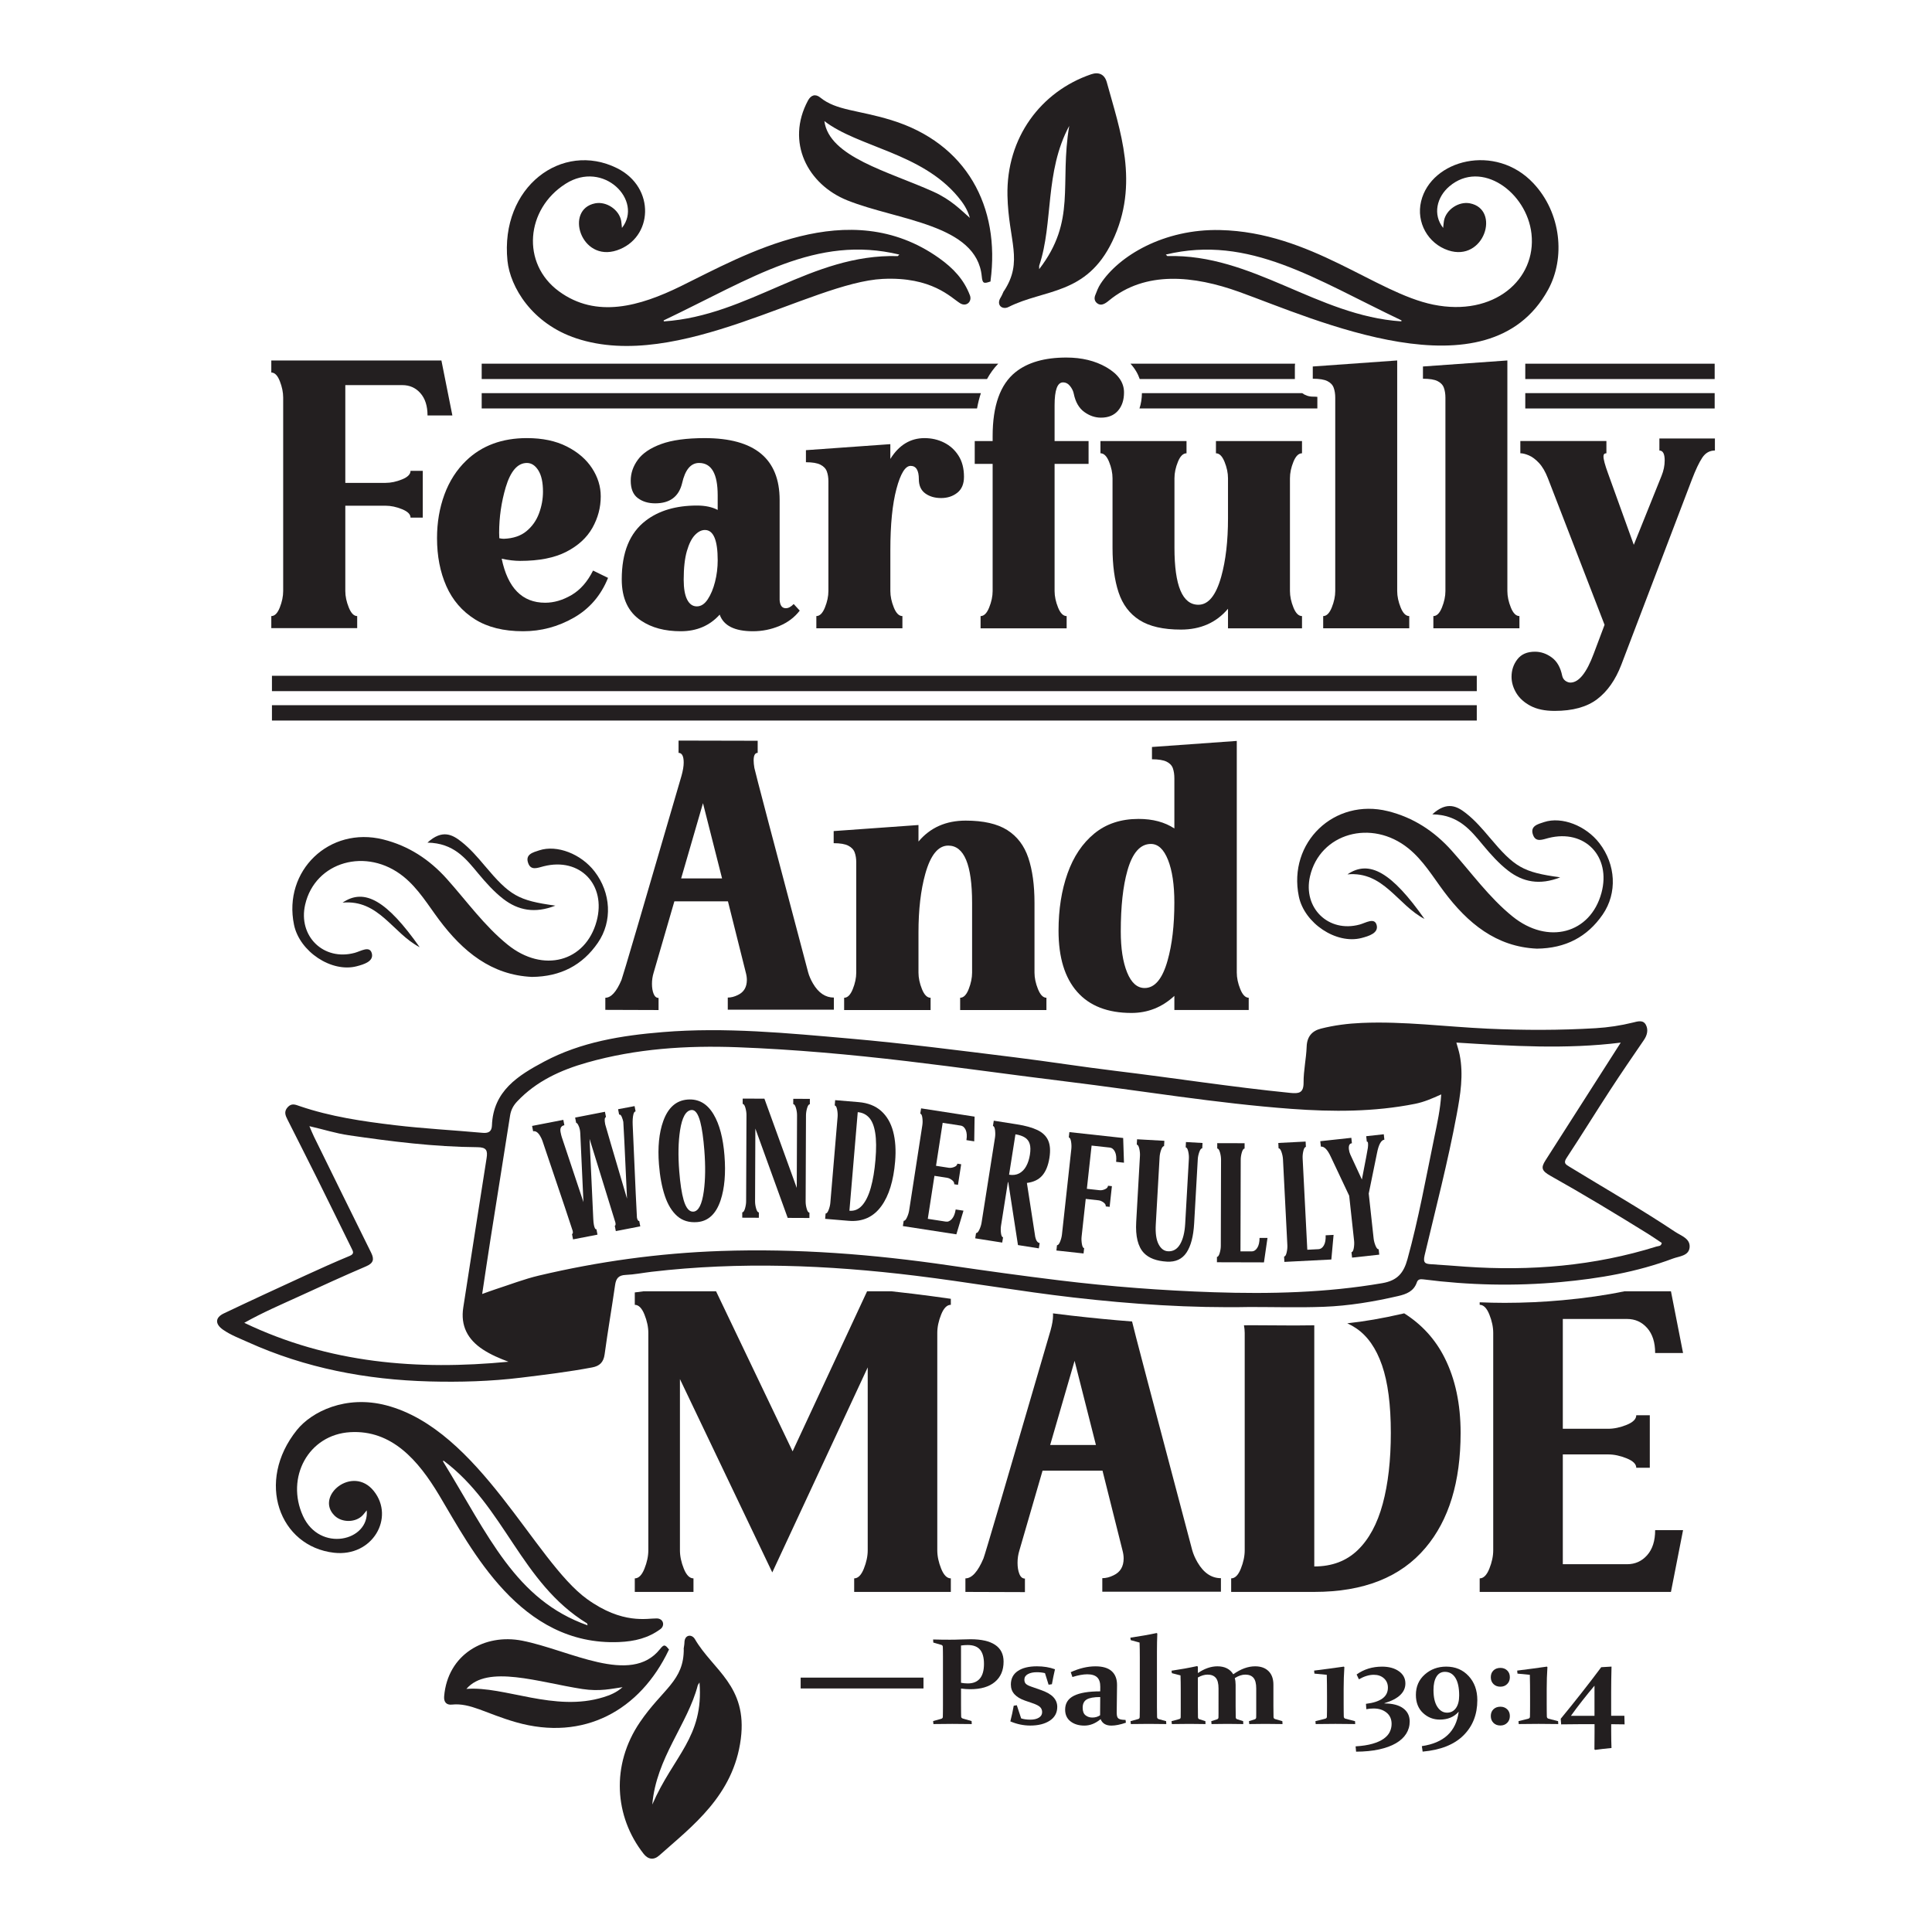 <?xml version="1.0" encoding="utf-8"?>
<svg xmlns="http://www.w3.org/2000/svg" xmlns:xlink="http://www.w3.org/1999/xlink" version="1.1" id="Layer_1" x="0px" y="0px" viewBox="0 0 1080 1080" style="enable-background:new 0 0 1080 1080;" xml:space="preserve">
<style type="text/css">
	.st0{fill:#231F20;}
</style>
<g>
	<path class="st0" d="M556.32,919.5c-3.12-2.1-7.72-3.15-13.78-3.15c-1.64,0-3.45,0.05-5.44,0.13c-1.99,0.09-4.04,0.13-6.15,0.13   c-3.08,0-6.19-0.04-9.33-0.13l0.1,1.72l4.52,1.31c0.52,0.16,0.79,0.53,0.81,1.11c0.02,0.76,0.04,1.61,0.05,2.53   c0.01,0.92,0.02,1.94,0.02,3.07v26.86c0,1.35-0.01,2.58-0.02,3.69c-0.01,1.11-0.03,2.12-0.05,3.02c-0.02,0.52-0.33,0.87-0.91,1.04   l-4.52,1.25l0.17,1.68c3.08-0.07,6.58-0.1,10.51-0.1c3.8,0,7.44,0.03,10.92,0.1l-0.1-1.68l-4.95-1.42   c-0.56-0.2-0.85-0.56-0.88-1.08c-0.02-0.85-0.04-1.81-0.05-2.88c-0.01-1.07-0.02-2.28-0.02-3.62v-9.17   c1.87,0.25,3.6,0.37,5.19,0.37c5.91,0,10.49-1.35,13.73-4.06c3.25-2.71,4.87-6.5,4.87-11.37   C561.01,924.72,559.44,921.6,556.32,919.5z M547.74,938.34c-1.54,1.81-3.78,2.71-6.72,2.71c-1.26,0-2.53-0.12-3.81-0.37v-20.83   c1.26-0.18,2.51-0.27,3.74-0.27c3.14,0,5.45,0.87,6.91,2.61c1.46,1.74,2.19,4.39,2.19,7.94   C550.05,933.79,549.28,936.53,547.74,938.34z"></path>
	<path class="st0" d="M581.76,944.69l-5.39-1.89c-1.37-0.47-2.34-0.98-2.9-1.53c-0.56-0.55-0.84-1.33-0.84-2.34   c0-1.33,0.65-2.35,1.94-3.07c1.29-0.72,2.96-1.08,5-1.08c1.64,0,3.17,0.17,4.58,0.51l2.02,6.47l1.85-0.27   c0.47-2.63,1.04-5.41,1.72-8.36c-3.01-1.1-6.38-1.65-10.11-1.65c-4.54,0-8.1,0.88-10.68,2.63c-2.58,1.75-3.87,4.27-3.87,7.55   c0,2.14,0.66,3.94,1.99,5.41c1.33,1.47,3.3,2.67,5.93,3.59l4.11,1.41c2.18,0.74,3.63,1.49,4.36,2.24c0.73,0.75,1.09,1.68,1.09,2.78   c0,1.33-0.61,2.36-1.82,3.1c-1.21,0.74-2.8,1.11-4.75,1.11c-2.07,0-3.79-0.24-5.16-0.71l-2.43-7.35l-1.72,0.27   c-0.49,2.83-1.12,5.75-1.89,8.76c3.64,1.55,7.35,2.33,11.12,2.33c4.52,0,8.16-0.92,10.94-2.75c2.77-1.83,4.16-4.4,4.16-7.7   c0-2.09-0.74-3.91-2.22-5.48C587.33,947.12,584.98,945.79,581.76,944.69z"></path>
	<path class="st0" d="M626.4,961.17c-0.64-0.16-1.12-0.42-1.45-0.79c-0.33-0.37-0.53-0.9-0.62-1.6c-0.09-0.7-0.11-1.62-0.07-2.76   l0.17-14.02c0.02-3.39-0.97-5.99-2.98-7.8c-2.01-1.81-5.04-2.71-9.08-2.71c-4.43,0-9.03,1.09-13.82,3.27l0.94,2.7   c3.24-1.01,6.01-1.52,8.32-1.52c2.49,0,4.33,0.57,5.51,1.7c1.18,1.13,1.76,2.9,1.74,5.31l-0.03,2.53c-6.54,0-11.44,0.82-14.71,2.46   c-3.27,1.64-4.9,4.22-4.9,7.75c0,2.83,1.01,5.03,3.03,6.59c2.02,1.56,4.6,2.34,7.72,2.34c3.19,0,6.21-1.2,9.07-3.61   c0.97,2.4,2.98,3.61,6.03,3.61c2.27,0,4.98-0.54,8.12-1.62l-0.2-1.55C627.97,961.42,627.04,961.33,626.4,961.17z M614.96,958.84   c-1.23,0.85-2.68,1.28-4.35,1.28c-1.46,0-2.72-0.42-3.79-1.26c-1.07-0.84-1.6-2.25-1.6-4.23c0-2.18,0.75-3.72,2.26-4.62   c1.51-0.9,4.02-1.35,7.55-1.35L614.96,958.84z"></path>
	<path class="st0" d="M647.65,960.97c-0.52-0.16-0.8-0.54-0.84-1.15c-0.05-1.05-0.07-2.92-0.07-5.59v-31.17   c0-3.5,0.07-6.81,0.2-9.91l-0.37-0.27c-4.18,0.9-9.08,1.76-14.69,2.59l0.2,1.38l4.95,1.35c0.09,2.47,0.13,5.18,0.13,8.12v29.22   c0,2.07-0.02,3.54-0.07,4.41c-0.05,0.54-0.33,0.88-0.84,1.01l-4.28,1.18l0.17,1.62c3.26-0.07,6.56-0.1,9.91-0.1   c3.28,0,6.58,0.03,9.91,0.1l-0.1-1.62L647.65,960.97z"></path>
	<path class="st0" d="M712.79,960.97c-0.56-0.16-0.85-0.54-0.88-1.15c-0.05-1.35-0.07-3.43-0.07-6.23v-11.83   c0-3.28-0.91-5.81-2.73-7.6c-1.82-1.79-4.31-2.68-7.48-2.68c-3.98,0-8.05,1.48-12.23,4.45c-1.82-2.96-4.78-4.45-8.86-4.45   c-3.59,0-7.23,1.26-10.92,3.77v-3.61l-0.51-0.27c-4.29,0.94-9.03,1.8-14.22,2.56l0.2,1.38l4.82,1.25c0.09,2.49,0.13,5.21,0.13,8.16   v11.09c0,1.33-0.01,2.71-0.03,4.14c-0.02,0.54-0.28,0.88-0.77,1.01l-4.35,1.18l0.17,1.62c3.24-0.07,6.53-0.1,9.87-0.1   c3.28,0,6.27,0.03,8.96,0.1l-0.07-1.62l-3.37-1.08c-0.49-0.13-0.75-0.51-0.78-1.11c-0.05-2.34-0.07-4.91-0.07-7.72v-14.49   c1.89-1.08,3.71-1.62,5.46-1.62c2.02,0,3.54,0.6,4.57,1.8c1.02,1.2,1.53,3.18,1.53,5.95V958c0,1.08-0.01,1.78-0.03,2.12   c-0.05,0.52-0.33,0.85-0.84,1.01l-3.17,1.01l0.13,1.62c2.56-0.07,5.53-0.1,8.9-0.1c3.26,0,6.21,0.03,8.86,0.1l-0.07-1.62   l-3.37-1.08c-0.49-0.13-0.75-0.51-0.78-1.11c-0.05-1.44-0.07-3.56-0.07-6.37v-11.83c0-1.35-0.16-2.57-0.47-3.67   c2.07-1.3,4.02-1.96,5.86-1.96c2.04,0,3.58,0.6,4.6,1.8c1.02,1.2,1.53,3.18,1.53,5.95V958c0,1.08-0.01,1.78-0.03,2.12   c-0.05,0.52-0.33,0.85-0.84,1.01l-3.2,1.01l0.17,1.62c2.56-0.07,5.53-0.1,8.9-0.1c3.26,0,6.49,0.03,9.7,0.1l-0.1-1.62   L712.79,960.97z"></path>
	<path class="st0" d="M752.12,960.77c-0.58-0.16-0.9-0.56-0.94-1.21c-0.02-0.92-0.04-1.98-0.05-3.17s-0.02-2.53-0.02-4.01v-8.29   c0-4.16,0.13-8.21,0.4-12.17l-0.3-0.27c-5.28,0.76-10.82,1.5-16.61,2.22l0.17,1.69l6.91,0.67c0.05,1.75,0.08,3.62,0.1,5.61   c0.02,1.99,0.03,4.12,0.03,6.39v5.39c0,1.12-0.01,2.18-0.02,3.18c-0.01,1-0.03,1.96-0.05,2.88c0,0.54-0.3,0.9-0.91,1.08l-5.49,1.38   l0.13,1.62c4.13-0.07,7.82-0.1,11.05-0.1c3.21,0,6.9,0.03,11.05,0.1l-0.1-1.62L752.12,960.77z"></path>
	<path class="st0" d="M784.32,954.9c-2.46-1.78-5.94-2.66-10.43-2.66v-0.13c7.82-2.36,11.73-6.04,11.73-11.05   c0-2.83-1.21-5.11-3.62-6.82c-2.42-1.72-5.56-2.58-9.42-2.58c-5.41,0-10.16,1.46-14.22,4.38l1.28,2.7c2.92-1.68,5.7-2.53,8.32-2.53   c2.31,0,4.21,0.66,5.68,1.99c1.47,1.33,2.21,3.06,2.21,5.19c0,2.56-1.02,4.59-3.07,6.08c-2.05,1.49-5.11,2.49-9.2,2.98l0.2,3   c1.28-0.27,2.64-0.4,4.08-0.4c2.9,0,5.3,0.76,7.2,2.29c1.9,1.53,2.85,3.64,2.85,6.34c0,1.57-0.35,3.07-1.04,4.5   c-0.7,1.43-1.84,2.7-3.42,3.81c-1.58,1.11-3.66,2.04-6.22,2.78c-2.56,0.74-5.71,1.22-9.44,1.45l0.27,2.97   c4.85-0.02,9.14-0.44,12.87-1.26c3.73-0.82,6.86-1.97,9.39-3.44s4.44-3.24,5.75-5.31c1.3-2.07,1.96-4.36,1.96-6.88   C788.01,959.14,786.78,956.68,784.32,954.9z"></path>
	<path class="st0" d="M808.44,931.65c-4.67,0-8.67,1.47-11.98,4.4c-3.31,2.93-4.97,6.73-4.97,11.41c0,4.25,1.32,7.61,3.96,10.09   c2.64,2.48,5.78,3.72,9.42,3.72c4.42,0,7.93-1.46,10.51-4.38l0.03,0.03c-1.42,10.99-8.28,17.38-20.59,19.18l0.44,3.07   c10.02-0.9,17.62-3.91,22.8-9.05c5.18-5.13,7.77-11.71,7.77-19.73c0-5.48-1.62-9.98-4.87-13.48   C817.71,933.4,813.54,931.65,808.44,931.65z M813.86,954.85c-1.21,1.7-2.86,2.54-4.95,2.54c-2.2,0-4.02-1.1-5.44-3.29   c-1.43-2.19-2.14-5.32-2.14-9.39c0-3.14,0.55-5.62,1.65-7.43c1.1-1.81,2.67-2.71,4.72-2.71c2.52,0,4.48,1.12,5.88,3.37   c1.4,2.25,2.11,5.53,2.11,9.84C815.68,950.8,815.08,953.15,813.86,954.85z"></path>
	<path class="st0" d="M838.73,932.36c-1.6,0-2.89,0.48-3.88,1.43c-0.99,0.96-1.48,2.22-1.48,3.79c0,1.55,0.49,2.82,1.48,3.81   c0.99,0.99,2.28,1.48,3.88,1.48c1.53,0,2.79-0.49,3.79-1.48c1-0.99,1.5-2.26,1.5-3.81c0-1.57-0.5-2.84-1.5-3.79   C841.52,932.83,840.26,932.36,838.73,932.36z"></path>
	<path class="st0" d="M838.73,954.06c-1.6,0-2.89,0.48-3.88,1.43c-0.99,0.96-1.48,2.22-1.48,3.79c0,1.55,0.49,2.82,1.48,3.81   c0.99,0.99,2.28,1.48,3.88,1.48c1.53,0,2.79-0.49,3.79-1.48c1-0.99,1.5-2.26,1.5-3.81c0-1.57-0.5-2.84-1.5-3.79   C841.52,954.54,840.26,954.06,838.73,954.06z"></path>
	<path class="st0" d="M865.63,960.77c-0.58-0.16-0.9-0.56-0.94-1.21c-0.02-0.92-0.04-1.98-0.05-3.17s-0.02-2.53-0.02-4.01v-8.29   c0-4.16,0.13-8.21,0.4-12.17l-0.3-0.27c-5.28,0.76-10.82,1.5-16.61,2.22l0.17,1.69l6.91,0.67c0.05,1.75,0.08,3.62,0.1,5.61   c0.02,1.99,0.03,4.12,0.03,6.39v5.39c0,1.12-0.01,2.18-0.02,3.18c-0.01,1-0.03,1.96-0.05,2.88c0,0.54-0.3,0.9-0.91,1.08l-5.49,1.38   l0.13,1.62c4.13-0.07,7.82-0.1,11.05-0.1c3.21,0,6.9,0.03,11.05,0.1l-0.1-1.62L865.63,960.77z"></path>
	<path class="st0" d="M908.16,963.93l-0.13-4.79h-7.38v-13.41c0-4.36,0.07-9.05,0.2-14.09l-5.76,0.34   c-1.75,2.36-3.57,4.77-5.46,7.23c-1.89,2.46-3.8,4.92-5.74,7.38c-1.94,2.46-3.88,4.89-5.81,7.3c-1.93,2.4-3.81,4.71-5.63,6.91   l0.24,3.13c4.07-0.07,7.5-0.1,10.31-0.1h8.36v4.48c0,3.73-0.02,6.94-0.07,9.64l0.47,0.24c2.74-0.38,5.76-0.73,9.07-1.04   c-0.11-2.65-0.17-5.76-0.17-9.33v-3.98C903.38,963.83,905.89,963.87,908.16,963.93z M891.34,959.15h-13.18   c0.97-1.37,1.99-2.77,3.08-4.21c1.09-1.44,2.19-2.88,3.32-4.31c1.12-1.44,2.26-2.86,3.4-4.26c1.15-1.4,2.27-2.76,3.37-4.06V959.15z   "></path>
	<path class="st0" d="M412.47,556.21c-1.92,0.96-3.8,1.44-5.64,1.44v6.77h59.31v-6.77c-4.72,0-8.62-2.63-11.7-7.9   c-1.23-2.12-2.12-4.17-2.67-6.16C432,469.02,421.97,430.92,421.7,429.28c-0.27-1.64-0.41-3.04-0.41-4.21c0-2.8,0.75-4.21,2.26-4.21   v-6.77l-44.23-0.1v6.87c1.91,0,2.87,1.81,2.87,5.44c0,1.99-0.41,4.45-1.23,7.39c-21.62,74.22-32.8,112.26-33.55,114.11   c-2.81,6.64-5.81,9.95-9.03,9.95v6.77l29.76,0.1v-6.77c-1.23,0-2.15-0.77-2.77-2.31s-0.92-3.4-0.92-5.59   c0-2.12,0.31-4.17,0.92-6.16l11.6-39.92h29.96l9.95,39.71c0.41,1.51,0.62,2.91,0.62,4.21   C417.49,551.83,415.82,554.64,412.47,556.21z M380.76,491.05l12.21-42.07l10.67,42.07H380.76z"></path>
	<path class="st0" d="M541.5,552.93c-1.27,3.22-2.86,4.82-4.77,4.82v6.88h48.23v-6.88c-1.85,0-3.42-1.61-4.72-4.82   c-1.3-3.22-1.95-6.29-1.95-9.24V504.7c0-9.92-1.15-18.3-3.44-25.14c-2.29-6.84-6.23-12.02-11.8-15.55   c-5.58-3.52-13.32-5.28-23.24-5.28c-11.02,0-19.81,3.9-26.37,11.7v-9.24l-47.41,3.39v6.77c3.63,0,6.35,0.46,8.16,1.39   s3.01,2.19,3.59,3.8c0.58,1.61,0.87,3.44,0.87,5.49v61.67c0,2.94-0.65,6.02-1.95,9.24c-1.3,3.22-2.91,4.82-4.82,4.82v6.88h48.33   v-6.88c-1.92,0-3.52-1.61-4.82-4.82c-1.3-3.22-1.95-6.29-1.95-9.24v-22.47c0-12.72,1.27-23.64,3.8-32.73   c2.94-10.53,7.22-15.8,12.83-15.8c8.89,0,13.34,10.67,13.34,32.02v38.99C543.4,546.63,542.77,549.71,541.5,552.93z"></path>
	<path class="st0" d="M698.04,564.62v-6.88c-1.85,0-3.42-1.61-4.72-4.82c-1.3-3.22-1.95-6.29-1.95-9.24v-129.5l-47.41,3.39v6.87   c3.63,0,6.34,0.45,8.16,1.33c1.81,0.89,2.99,2.14,3.54,3.75c0.55,1.61,0.82,3.47,0.82,5.59v28.01c-5.4-3.56-12.07-5.34-20.01-5.34   c-9.85,0-18.1,2.72-24.73,8.16c-6.64,5.44-11.63,12.88-14.98,22.32c-3.35,9.44-5.03,20.11-5.03,32.01   c0,14.91,3.47,26.3,10.42,34.17c6.94,7.87,17.05,11.8,30.32,11.8c9.17,0,17.17-3.18,24.01-9.54v7.9H698.04z M652.69,536.92   c-2.87,10.26-7.15,15.39-12.83,15.39c-4.17,0-7.44-2.91-9.8-8.72c-2.36-5.81-3.54-13.44-3.54-22.88c0-13.95,1.23-25.28,3.69-33.96   c2.8-9.99,7.18-14.98,13.13-14.98c4.04,0,7.23,2.98,9.59,8.93c2.36,5.95,3.54,13.89,3.54,23.81   C656.48,517.22,655.21,528.03,652.69,536.92z"></path>
	<path class="st0" d="M485.06,866.6c0,3.29-0.73,6.73-2.18,10.33c-1.45,3.6-3.25,5.39-5.39,5.39v7.57h54.03v-7.57   c-2.14,0-3.94-1.8-5.39-5.39c-1.45-3.59-2.18-7.04-2.18-10.33V745.11c0-3.29,0.73-6.73,2.18-10.32c1.45-3.59,3.25-5.39,5.39-5.39   v-3.36c-7.01-0.99-14.04-1.95-21.01-2.8c-4.15-0.51-8.24-0.97-12.3-1.41h-13.5l-41.64,89.48l-42.79-89.48H359.8   c-1.61,0.24-3.26,0.46-4.95,0.65v6.93c2.14,0,3.94,1.8,5.39,5.39c1.45,3.6,2.18,7.04,2.18,10.32V866.6c0,3.29-0.73,6.73-2.18,10.33   c-1.45,3.6-3.25,5.39-5.39,5.39v7.57h32.81v-7.57c-2.14,0-3.94-1.8-5.39-5.39c-1.45-3.59-2.18-7.04-2.18-10.33v-95.68l51.62,108.07   l53.35-114.61V866.6z"></path>
	<path class="st0" d="M909.53,737.31c4.51,0,8.26,1.68,11.24,5.05c2.98,3.37,4.47,8.03,4.47,14h15.6l-6.77-34.53h-25.93   c-10.59,2.2-22.05,3.84-34.77,5c-10.67,0.98-21.54,1.47-32.31,1.47c-4.61,0-9.26-0.12-13.91-0.31v1.4c2.14,0,3.94,1.8,5.39,5.39   c1.45,3.6,2.18,7.04,2.18,10.32V866.6c0,3.29-0.73,6.73-2.18,10.33c-1.45,3.6-3.25,5.39-5.39,5.39v7.57h106.92l6.77-34.53h-15.6   c0,5.97-1.49,10.63-4.47,14c-2.98,3.37-6.73,5.05-11.24,5.05h-35.91v-61.38h25.35c3.29,0,6.73,0.73,10.32,2.18   c3.59,1.45,5.39,3.21,5.39,5.28h7.57v-29.37h-7.57c0,2.14-1.8,3.94-5.39,5.39c-3.6,1.45-7.04,2.18-10.32,2.18h-25.35v-61.38H909.53   z"></path>
	<path class="st0" d="M693.62,876.93c-1.45,3.6-3.25,5.39-5.39,5.39v7.57h46.46c27.61,0,48.34-8.22,62.18-24.67   c13.08-15.45,19.62-36.86,19.62-64.24c0-16.14-2.98-30.13-8.95-41.99c-5.19-10.32-12.73-18.6-22.59-24.83   c-0.38,0.09-0.73,0.17-1.03,0.24c-11.06,2.56-21.22,4.31-30.78,5.33c1.72,0.79,3.35,1.7,4.9,2.74   c6.38,4.28,11.22,11.19,14.51,20.71c3.29,9.52,4.93,22.12,4.93,37.8c0,15.3-1.51,28.53-4.53,39.69c-3.02,11.17-7.69,19.79-14,25.87   c-6.31,6.08-14.4,9.12-24.26,9.12V740.85c-3.31,0.07-6.86,0.1-10.85,0.1c-4.23,0-8.46-0.04-12.69-0.07   c-4.14-0.04-8.27-0.07-12.41-0.07c-1.11,0.02-2.24,0.03-3.36,0.05c0.26,1.45,0.42,2.87,0.42,4.26V866.6   C695.8,869.89,695.07,873.33,693.62,876.93z"></path>
	<path class="st0" d="M549.76,871.19c-3.14,7.42-6.5,11.13-10.09,11.13v7.57l33.27,0.11v-7.57c-1.38,0-2.41-0.86-3.1-2.58   c-0.69-1.72-1.03-3.8-1.03-6.25c0-2.37,0.34-4.66,1.03-6.88l12.96-44.63h33.5l11.13,44.4c0.46,1.68,0.69,3.25,0.69,4.7   c0,4.51-1.87,7.65-5.62,9.41c-2.14,1.07-4.24,1.61-6.31,1.61v7.57h66.31v-7.57c-5.28,0-9.64-2.94-13.08-8.83   c-1.38-2.37-2.37-4.66-2.98-6.88c-22.05-83.17-33.25-125.76-33.61-127.78c-11.01-0.85-22.36-1.95-34.16-3.31   c-3.35-0.39-6.7-0.81-10.05-1.23c0.02,0.38,0.04,0.77,0.04,1.2c0,2.22-0.46,4.97-1.38,8.26   C563.11,826.6,550.6,869.13,549.76,871.19z M600.7,760.71l11.93,47.04h-25.58L600.7,760.71z"></path>
	<path class="st0" d="M936.37,688.57c-19.25-12.84-39.35-24.3-59.08-36.38c-2.03-1.25-3.48-1.99-1.58-4.87   c8.3-12.59,16.21-25.43,24.44-38.06c6.12-9.4,12.47-18.65,18.81-27.9c1.88-2.74,2.54-5.79,1.07-8.51c-1.55-2.87-4.55-1.9-7.24-1.23   c-6.84,1.69-13.81,2.73-20.83,3.15c-20.11,1.2-40.23,1.18-60.37,0.26c-23.45-1.07-46.8-4.21-70.34-3.21   c-7.73,0.33-15.37,1.29-22.85,3.19c-4.98,1.27-7.78,4.46-7.97,10.08c-0.24,6.69-1.77,13.35-1.72,20.02   c0.05,5.97-2.72,6.29-7.38,5.83c-32.68-3.25-65.13-8.36-97.73-12.3c-18.79-2.27-37.49-5.26-56.27-7.58   c-30.76-3.81-61.5-7.79-92.39-10.5c-34.77-3.04-69.52-6.48-104.45-3.61c-22.96,1.88-45.68,5.5-66.34,16.51   c-14.52,7.74-28.47,16.4-29.15,35.67c-0.12,3.38-1.87,4.44-5.24,4.13c-16.36-1.49-32.79-2.34-49.08-4.28   c-17.94-2.14-35.86-4.75-53.09-10.63c-2.38-0.81-4.57-1.91-6.83,0.64c-2.2,2.49-1.17,4.64-0.03,6.91   c5.48,10.91,11.04,21.79,16.47,32.72c6.49,13.05,12.88,26.15,19.33,39.21c0.87,1.76,1.68,3.09-1.08,4.23   c-8.19,3.4-16.29,7.04-24.35,10.74c-15.36,7.06-30.71,14.13-45.97,21.4c-4.96,2.36-4.98,5.96-0.43,9.13   c4.3,2.99,9.18,4.8,13.91,6.94c32.25,14.57,66.26,21.01,101.43,21.96c17.12,0.46,34.23-0.03,51.24-2.11   c13.3-1.63,26.61-3.24,39.79-5.73c4.07-0.77,6.3-2.83,6.91-7.27c1.75-12.94,4-25.8,5.85-38.73c0.53-3.71,1.89-5.53,5.91-5.7   c4.83-0.2,9.63-1.18,14.46-1.75c49.28-5.77,98.49-3.82,147.56,2.19c29.41,3.6,58.61,8.76,88.07,12.15   c32.86,3.79,65.77,5.98,98.83,5.34c13.75,0,27.52,0.4,41.25-0.11c14.08-0.52,27.99-2.85,41.73-6.03c4.53-1.05,8.69-2.64,10.39-7.65   c0.57-1.67,1.81-1.89,3.62-1.66c25.54,3.29,51.18,3.86,76.82,1.51c21.38-1.96,42.5-5.55,62.71-13.14c3.55-1.33,8.96-1.45,9.33-6.37   C944.87,692.31,939.73,690.81,936.37,688.57z M136.55,739.46c10.32-5.8,20.43-10.11,30.42-14.68   c12.48-5.72,24.96-11.46,37.58-16.85c4.18-1.79,4.8-3.87,2.9-7.7c-10.71-21.59-21.32-43.23-31.95-64.86   c-0.8-1.63-1.46-3.33-2.55-5.83c7.85,1.79,14.76,4.02,21.95,5.07c23.9,3.49,47.84,6.5,72.02,6.68c5.03,0.04,5.77,1.84,5.08,6.16   c-4.41,27.78-8.67,55.59-13.02,83.38c-1.62,10.32,2.45,17.95,10.92,23.52c4.45,2.92,9.32,4.99,14.35,6.87   C233.4,766.1,183.97,762.18,136.55,739.46z M786.79,703.85c-2.14,7.78-5.61,11.99-14.12,13.45c-31.26,5.37-62.7,6.11-94.25,5.07   c-28.83-0.95-57.59-3.15-86.22-6.64c-20.61-2.51-41.17-5.37-61.71-8.38c-42.38-6.2-84.9-9.52-127.8-8.03   c-34.31,1.2-68.07,5.85-101.41,13.73c-8.28,1.96-16.28,5.08-24.4,7.7c-2.2,0.71-4.37,1.55-7.34,2.6   c1.62-10.72,3.09-20.76,4.67-30.78c3.62-22.98,7.33-45.95,10.92-68.93c0.49-3.12,1.76-5.58,3.94-7.89   c10.73-11.4,24.42-17.6,39.05-21.76c27.51-7.81,55.69-9.64,84.17-8.57c31.69,1.2,63.24,4.06,94.7,7.78   c29.76,3.52,59.44,7.76,89.19,11.39c41.9,5.11,83.56,12.18,125.69,15.28c23.13,1.7,46.25,1.74,69.16-2.82   c4.94-0.98,9.55-2.96,14.62-5.27c-0.51,8.44-2.24,16.18-3.85,23.94C797.1,658.51,792.98,681.39,786.79,703.85z M926.09,696.79   c-34.84,10.91-70.53,13.82-106.79,11.3c-6.35-0.44-12.7-0.99-19.05-1.36c-3.36-0.19-4.93-0.57-3.88-5   c6.21-26.19,13.02-52.25,17.94-78.72c2.05-11.01,3.9-22.15,1.64-33.42c-0.42-2.1-1.11-4.15-1.83-6.78   c30.71,1.92,61.21,3.84,91.88,0.02c-14.2,22.21-28.16,44-42.07,65.83c-2.67,4.18-2.14,5.86,2.85,8.66   c18.41,10.32,36.46,21.24,54.39,32.35c2.68,1.66,5.26,3.48,7.77,5.14C928.54,696.79,927.12,696.47,926.09,696.79z"></path>
	<rect x="152.02" y="394.21" class="st0" width="673.51" height="8.58"></rect>
	<rect x="152.02" y="377.77" class="st0" width="673.51" height="8.58"></rect>
	<path class="st0" d="M356.05,680.64c-0.1-0.53-0.89-17.77-2.37-51.71c-0.11-2.51,0.03-4.53,0.41-6.05   c0.23-0.97,0.63-1.51,1.21-1.62l-0.57-2.94l-9.22,1.74l0.58,2.99c0.59-0.11,1.1,0.34,1.5,1.35c0.41,1.02,0.69,1.93,0.84,2.73   c0.11,0.56,0.8,14.87,2.08,42.93c-8.01-27.08-12.08-40.94-12.2-41.56c-0.49-2.53-0.34-3.87,0.44-4.02l-0.58-2.99l-16.67,3.24   l0.58,2.99c0.32-0.06,0.69,0.31,1.13,1.12c0.43,0.81,0.74,1.68,0.92,2.6c0.13,0.65,0.21,1.36,0.25,2.13l1.77,38.41l-12.12-36.35   c-0.22-0.67-0.44-1.57-0.66-2.7c-0.44-2.26,0.27-3.57,2.11-3.93l-0.58-2.99l-17.46,3.39l0.58,2.99c1.42-0.28,2.74,0.62,3.96,2.7   c0.52,0.89,0.94,1.76,1.24,2.63c11.16,32.96,16.8,49.74,16.92,50.37c0.21,1.07,0.08,1.65-0.39,1.74l0.58,2.99l13.67-2.65   l-0.58-2.99c-0.62,0.12-1.09-0.7-1.43-2.45c-0.17-0.89-0.29-2.01-0.35-3.36l-2.07-44.73c9.58,30.95,14.39,46.54,14.44,46.78   c0.21,1.1,0.1,1.69-0.35,1.78l0.58,2.99l13.67-2.65l-0.58-2.99C356.75,682.63,356.32,682,356.05,680.64z"></path>
	<path class="st0" d="M398.95,623.03c-3.56-6.07-8.44-8.86-14.63-8.37c-6.34,0.5-10.87,4.52-13.57,12.06   c-2.35,6.57-3.14,14.62-2.39,24.17c0.53,6.74,1.62,12.58,3.27,17.54c1.65,4.96,3.96,8.74,6.92,11.35   c2.96,2.61,6.69,3.73,11.17,3.38c6.19-0.49,10.56-4.56,13.1-12.2c2.23-6.71,2.95-15.06,2.16-25.06   C404.22,636.17,402.21,628.55,398.95,623.03z M393.42,665.96c-1.01,7.34-2.93,11.13-5.78,11.35c-2.35,0.19-4.18-1.99-5.5-6.54   c-1.07-3.71-1.89-9.06-2.44-16.04c-0.69-8.76-0.54-16.37,0.45-22.83c1.13-7.35,3.28-11.15,6.43-11.4c2.05-0.16,3.68,2.07,4.89,6.68   c0.97,3.72,1.72,9.01,2.26,15.87C394.42,651.84,394.32,659.47,393.42,665.96z"></path>
	<path class="st0" d="M443.43,617.24c0.61,0,1.11,0.72,1.52,2.14c0.41,1.42,0.61,2.79,0.6,4.09l-0.16,40.58l-18.08-49.88   l-12.14-0.05l-0.01,3c0.61,0,1.11,0.72,1.52,2.14c0.4,1.43,0.61,2.79,0.6,4.09l-0.19,48.13c0,1.3-0.22,2.67-0.63,4.09   c-0.42,1.42-0.93,2.13-1.53,2.13l-0.01,3l9.28,0.04l0.01-3c-0.61,0-1.11-0.71-1.52-2.14c-0.41-1.43-0.61-2.79-0.6-4.09l0.16-40.63   l18.08,49.93l12.14,0.05l0.01-3c-0.61,0-1.11-0.72-1.52-2.14c-0.41-1.42-0.61-2.79-0.6-4.09l0.19-48.13   c0.01-1.3,0.22-2.67,0.63-4.09c0.42-1.42,0.93-2.13,1.53-2.13l0.01-3l-9.28-0.04L443.43,617.24z"></path>
	<path class="st0" d="M492.53,621c-3.2-2.84-7.39-4.48-12.57-4.91l-13.1-1.1l-0.25,2.99c0.6,0.05,1.05,0.8,1.34,2.26   c0.29,1.45,0.38,2.83,0.27,4.13l-4.05,47.96c-0.11,1.3-0.43,2.64-0.96,4.02c-0.53,1.39-1.1,2.05-1.7,2l-0.25,2.99l13.1,1.1   c7.79,0.66,13.9-2.09,18.35-8.26c4.2-5.79,6.76-14.09,7.67-24.89c0.54-6.37,0.16-11.96-1.12-16.79   C497.97,627.67,495.73,623.84,492.53,621z M489.39,648.35c-0.51,6.04-1.38,11.22-2.6,15.56c-1.22,4.34-2.83,7.63-4.81,9.88   c-1.98,2.25-4.36,3.26-7.15,3.02l4.65-55.11c2.59,0.22,4.71,1.25,6.37,3.09c1.66,1.84,2.79,4.68,3.4,8.52   C489.87,637.15,489.91,642.16,489.39,648.35z"></path>
	<path class="st0" d="M514.43,622.55c0.6,0.09,0.99,0.87,1.18,2.34c0.19,1.47,0.18,2.85-0.02,4.14l-7.36,47.56   c-0.2,1.29-0.61,2.6-1.23,3.95c-0.62,1.35-1.23,1.97-1.83,1.88l-0.46,2.96l29.9,4.62l3.98-13.23l-4.36-0.67   c-0.36,2.34-1.06,4.1-2.1,5.29c-1.04,1.19-2.19,1.69-3.45,1.49l-10.04-1.55l3.72-24.03l7.09,1.1c0.92,0.14,1.84,0.58,2.76,1.3   c0.92,0.72,1.31,1.49,1.19,2.3l2.12,0.33l1.78-11.5l-2.12-0.33c-0.13,0.84-0.74,1.46-1.83,1.88c-1.09,0.41-2.1,0.55-3.02,0.41   l-7.09-1.1l3.72-24.03l10.04,1.55c1.26,0.19,2.21,1.02,2.84,2.46c0.63,1.45,0.77,3.34,0.4,5.67l4.36,0.67l0.2-13.81l-29.9-4.62   L514.43,622.55z"></path>
	<path class="st0" d="M579.91,631.7c-2.89-1.38-6.69-2.44-11.39-3.18l-12.99-2.05l-0.47,2.96c0.6,0.09,0.99,0.88,1.18,2.35   c0.18,1.47,0.17,2.85-0.03,4.14l-7.5,47.54c-0.2,1.29-0.62,2.6-1.25,3.94c-0.63,1.34-1.24,1.97-1.84,1.87l-0.47,2.96l15.1,2.38   l0.47-2.96c-0.6-0.09-0.99-0.88-1.17-2.35c-0.18-1.47-0.17-2.85,0.03-4.14l3.85-24.37l0.19,0.03l5.43,35.18l11.67,1.84l0.47-2.96   c-1.2-0.19-2.02-1.33-2.48-3.43c-0.08-0.44-1.64-10.5-4.67-30.18c3.71-0.46,6.57-1.83,8.57-4.12c2-2.29,3.35-5.61,4.03-9.94   c0.63-4.01,0.39-7.25-0.72-9.73C584.81,635.01,582.81,633.08,579.91,631.7z M575.73,645.49c-0.39,2.48-1.09,4.63-2.08,6.43   c-1,1.81-2.29,3.13-3.88,3.99c-1.59,0.85-3.49,1.11-5.69,0.76l3.56-22.58c2.18,0.34,3.94,0.94,5.27,1.78   c1.33,0.84,2.24,2.03,2.71,3.58C576.09,640.99,576.12,643.01,575.73,645.49z"></path>
	<path class="st0" d="M597.79,632.86l-0.33,2.98c0.6,0.07,1.02,0.83,1.27,2.29c0.24,1.46,0.29,2.84,0.15,4.13l-5.24,47.84   c-0.14,1.29-0.49,2.63-1.04,4c-0.55,1.37-1.13,2.02-1.73,1.96l-0.33,2.98l15.17,1.66l0.33-2.98c-0.58-0.06-1-0.83-1.25-2.29   s-0.31-2.84-0.17-4.13l2.31-21.1l7.1,0.78c0.95,0.1,1.89,0.5,2.83,1.18c0.94,0.68,1.36,1.43,1.27,2.24l2.16,0.24l1.27-11.56   l-2.16-0.24c-0.09,0.84-0.67,1.5-1.73,1.96c-1.06,0.46-2.07,0.64-3.01,0.54l-7.1-0.78l2.65-24.17l10.07,1.1   c1.29,0.14,2.28,0.92,2.98,2.34c0.69,1.42,0.91,3.3,0.66,5.65l4.39,0.48l-0.45-13.81L597.79,632.86z"></path>
	<path class="st0" d="M662.81,641.4c0.6,0.04,1.07,0.77,1.4,2.22c0.33,1.45,0.46,2.82,0.38,4.12l-2.06,36.34   c-0.28,4.87-1.23,8.69-2.86,11.47c-1.63,2.77-3.88,4.08-6.76,3.92c-2.22-0.13-3.99-1.46-5.28-3.99c-1.3-2.53-1.81-6.19-1.54-10.97   l2.14-37.7c0.07-1.3,0.36-2.65,0.85-4.05c0.49-1.4,1.04-2.08,1.64-2.05l0.17-2.99l-15.26-0.86l-0.17,3c0.6,0.03,1.07,0.77,1.4,2.22   c0.33,1.44,0.46,2.82,0.38,4.12l-2.09,36.84c-0.46,8.08,0.97,13.86,4.28,17.36c2.78,2.92,7.09,4.54,12.92,4.87   c4.84,0.27,8.48-1.42,10.92-5.07c2.44-3.66,3.86-9.08,4.27-16.28l2.03-35.89c0.07-1.3,0.36-2.65,0.85-4.05   c0.49-1.4,1.04-2.08,1.64-2.05l0.17-2.99l-9.27-0.53L662.81,641.4z"></path>
	<path class="st0" d="M702.83,697.54c-0.84,1.33-1.9,1.99-3.2,1.99l-6.2-0.02l0.14-51.22c0-1.3,0.21-2.67,0.63-4.09   c0.42-1.42,0.93-2.13,1.53-2.13l0.01-3l-15.29-0.04l-0.01,3c0.61,0,1.11,0.72,1.52,2.14c0.41,1.42,0.61,2.79,0.61,4.09l-0.13,48.13   c0,1.3-0.21,2.67-0.63,4.09c-0.42,1.42-0.93,2.13-1.53,2.13l-0.01,3l26.29,0.07l1.98-13.67L704.1,692   C704.09,694.36,703.67,696.21,702.83,697.54z"></path>
	<path class="st0" d="M740.07,696.14c-0.76,1.38-1.79,2.09-3.09,2.16l-6.19,0.32l-2.61-51.15c-0.07-1.3,0.07-2.67,0.41-4.12   c0.34-1.44,0.81-2.18,1.41-2.21l-0.15-3l-15.27,0.78l0.15,3c0.6-0.03,1.15,0.65,1.63,2.05c0.48,1.4,0.76,2.75,0.83,4.05l2.45,48.06   c0.07,1.3-0.07,2.67-0.41,4.12c-0.34,1.44-0.81,2.18-1.41,2.21l0.15,3l26.26-1.34l1.25-13.76l-4.44,0.23   C741.15,692.9,740.83,694.77,740.07,696.14z"></path>
	<path class="st0" d="M763.72,635.14l0.33,3.03c0.39-0.04,0.61,0.24,0.68,0.84c0.08,0.69,0.05,1.56-0.08,2.59   c-0.13,1.03-1.24,6.95-3.35,17.76l-6.45-13.93c-0.43-0.96-0.7-1.95-0.81-2.97c-0.23-2.11,0.33-3.24,1.69-3.38l-0.33-3.03   l-17.36,1.89l0.33,3.03c1.87-0.2,3.72,1.68,5.55,5.66l10.28,21.78l2.74,25.16c0.14,1.29,0.08,2.67-0.17,4.13   c-0.26,1.46-0.68,2.22-1.29,2.29l0.33,3.03l15.2-1.66l-0.33-3.03c-0.6,0.07-1.19-0.59-1.75-1.96c-0.56-1.37-0.91-2.7-1.06-4   l-2.74-25.16l4.58-22.44c0.94-4.92,2.33-7.48,4.16-7.68l-0.33-3.03L763.72,635.14z"></path>
	<path class="st0" d="M723.97,203.31h-92.02c2.6,2.85,4.21,5.78,5.16,8.58h86.74c0-0.06-0.01-0.12-0.01-0.18v-6.84   C723.84,204.34,723.89,203.82,723.97,203.31z"></path>
	<path class="st0" d="M727.92,219.76h-89.58c-0.04,3.09-0.49,5.96-1.37,8.58h99.44v-6c0-0.18,0-0.34-0.01-0.5   c-0.6-0.06-1.43-0.12-2.54-0.12C731.63,221.72,729.58,220.99,727.92,219.76z"></path>
	<path class="st0" d="M548.33,219.76H269.27v8.58h276.9C546.72,225.3,547.44,222.44,548.33,219.76z"></path>
	<path class="st0" d="M558.01,203.31H269.27v8.58h282.47C553.5,208.68,555.58,205.81,558.01,203.31z"></path>
	<rect x="852.64" y="219.76" class="st0" width="105.87" height="8.58"></rect>
	<rect x="852.64" y="203.31" class="st0" width="105.87" height="8.58"></rect>
	<path class="st0" d="M927.61,245.11v6.74c1.97,0,2.96,1.84,2.96,5.52c0,2.86-0.58,5.72-1.74,8.58l-15.53,38.61l-14.4-39.94   c-1.7-4.63-2.55-7.8-2.55-9.5c0-1.16,0.54-1.74,1.64-1.74v-6.84h-48.11v6.84c1.29,0,2.88,0.39,4.75,1.18   c1.87,0.78,3.76,2.2,5.67,4.24c1.91,2.04,3.57,4.9,5,8.58l31.66,81.91l-6.03,16.04c-4.02,10.83-8.38,16.24-13.07,16.24   c-0.41,0-0.82-0.07-1.23-0.2c-1.84-0.61-2.96-1.84-3.37-3.68c-0.95-4.63-2.89-8.02-5.82-10.16c-2.93-2.14-6.06-3.22-9.4-3.22   c-4.36,0-7.63,1.41-9.81,4.24c-2.18,2.82-3.27,6.08-3.27,9.75c0,3.13,0.89,6.16,2.65,9.09c1.77,2.93,4.43,5.33,7.97,7.2   c3.54,1.87,8.03,2.81,13.48,2.81c10.08,0,17.99-2.18,23.75-6.54c5.75-4.36,10.27-10.79,13.53-19.3l39.43-103.47   c2.11-5.52,4.05-9.6,5.82-12.26c1.77-2.66,4.12-3.98,7.05-3.98v-6.74H927.61z"></path>
	<path class="st0" d="M389.64,282.6c-11.78,0-21.35,2.83-28.7,8.48c-8.92,6.81-13.38,17.74-13.38,32.79   c0,10.62,3.61,18.32,10.83,23.08c5.86,3.95,13.24,5.92,22.16,5.92c8.92,0,16.17-3.1,21.76-9.29c2.18,6.2,8.37,9.29,18.59,9.29   c5.18,0,10.11-0.99,14.81-2.96c4.7-1.97,8.48-4.83,11.34-8.58l-3.37-3.68c-1.5,1.57-2.96,2.35-4.39,2.35   c-2.11,0-3.27-1.53-3.47-4.6v-55.87c0-23.08-13.96-34.62-41.88-34.62c-10.21,0-18.33,1.11-24.36,3.32   c-6.03,2.21-10.37,5.14-13.02,8.78c-2.66,3.64-3.98,7.54-3.98,11.7c0,4.49,1.31,7.73,3.93,9.7c2.62,1.98,5.87,2.96,9.75,2.96   c8.17,0,13.18-3.71,15.01-11.13c1.7-7.63,4.87-11.44,9.5-11.44c6.95,0,10.42,6.03,10.42,18.08v8.17   C398.05,283.41,394.2,282.6,389.64,282.6z M399.7,325.29c-0.99,3.88-2.35,7.13-4.08,9.75c-1.74,2.62-3.76,3.93-6.08,3.93   c-2.32,0-4.12-1.26-5.41-3.78c-1.29-2.52-1.94-6.23-1.94-11.13c0-6.6,0.6-11.95,1.79-16.04c1.19-4.09,2.69-7.06,4.5-8.94   c1.8-1.87,3.66-2.81,5.57-2.81c4.77,0,7.15,5.65,7.15,16.96C401.19,317.39,400.69,321.41,399.7,325.29z"></path>
	<path class="st0" d="M450.52,251.65v6.74c3.61,0,6.32,0.46,8.12,1.38c1.8,0.92,3,2.18,3.57,3.78c0.58,1.6,0.87,3.42,0.87,5.46   v61.39c0,2.93-0.65,5.99-1.94,9.19c-1.29,3.2-2.89,4.8-4.8,4.8v6.84h48.11v-6.84c-1.91,0-3.51-1.6-4.8-4.8   c-1.29-3.2-1.94-6.26-1.94-9.19v-22.88c0-14.3,1.14-25.72,3.42-34.27c2.28-8.54,4.92-12.82,7.91-12.82c3.06,0,4.6,2.49,4.6,7.46   c0,3.54,1.19,6.18,3.57,7.92c2.38,1.74,5.35,2.6,8.89,2.6c3.54,0,6.55-0.99,9.04-2.96c2.48-1.97,3.73-4.94,3.73-8.89   c0-4.7-1.02-8.65-3.07-11.85c-2.04-3.2-4.73-5.63-8.07-7.3c-3.34-1.67-6.98-2.5-10.93-2.5c-7.9,0-14.27,3.88-19.1,11.64v-8.27   L450.52,251.65z"></path>
	<path class="st0" d="M244.3,300.78c0,10.08,1.74,19.03,5.21,26.86c3.47,7.83,8.77,13.99,15.88,18.49   c7.11,4.49,16.12,6.74,27.02,6.74c10.08,0,19.52-2.52,28.34-7.56c8.82-5.04,15.2-12.46,19.15-22.27l-8.38-4.09   c-3.13,6.27-7.15,10.83-12.05,13.69c-4.9,2.86-9.8,4.29-14.71,4.29c-12.8,0-20.9-8.2-24.31-24.61c3.81,0.82,7.25,1.22,10.32,1.22   c10.62,0,19.24-1.7,25.84-5.11c6.6-3.4,11.46-7.86,14.56-13.38c3.1-5.52,4.65-11.37,4.65-17.57c0-5.52-1.62-10.76-4.85-15.73   c-3.24-4.97-7.93-9.02-14.1-12.15c-6.16-3.13-13.6-4.7-22.32-4.7c-13.89,0-25.2,4.19-33.91,12.56c-5.38,5.18-9.45,11.51-12.2,19   S244.3,292.06,244.3,300.78z M282.7,272.38c2.72-9.06,6.67-13.58,11.85-13.58c2.52,0,4.65,1.38,6.38,4.14   c1.74,2.76,2.6,6.73,2.6,11.9c0,4.09-0.73,8.12-2.2,12.1c-1.46,3.98-3.8,7.3-7,9.96c-3.2,2.66-7.42,4.09-12.66,4.29   c-0.75,0-1.6-0.1-2.55-0.31l-0.1-3.07C279.03,289.17,280.25,280.69,282.7,272.38z"></path>
	<path class="st0" d="M849.37,344.39c-1.91,0-3.51-1.6-4.8-4.8c-1.29-3.2-1.94-6.26-1.94-9.19V201.5l-47.19,3.37v6.84   c3.68,0,6.4,0.44,8.17,1.33c1.77,0.89,2.95,2.13,3.52,3.73c0.58,1.6,0.87,3.46,0.87,5.57V330.4c0,2.93-0.65,5.99-1.94,9.19   c-1.29,3.2-2.89,4.8-4.8,4.8v6.84h48.11V344.39z"></path>
	<path class="st0" d="M733.85,204.87v6.84c3.68,0,6.4,0.44,8.17,1.33c1.77,0.89,2.95,2.13,3.52,3.73c0.58,1.6,0.87,3.46,0.87,5.57   V330.4c0,2.93-0.65,5.99-1.94,9.19c-1.29,3.2-2.89,4.8-4.8,4.8v6.84h48.11v-6.84c-1.91,0-3.51-1.6-4.8-4.8   c-1.29-3.2-1.94-6.26-1.94-9.19V201.5L733.85,204.87z"></path>
	<path class="st0" d="M199.67,344.39c-1.84,0-3.41-1.6-4.7-4.8c-1.29-3.2-1.94-6.26-1.94-9.19v-47.7h22.47c3,0,6.08,0.65,9.24,1.94   c3.17,1.29,4.75,2.86,4.75,4.7h6.84v-26.15h-6.84c0,1.91-1.58,3.51-4.75,4.8c-3.17,1.29-6.25,1.94-9.24,1.94h-22.47v-54.65h31.87   c4.09,0,7.46,1.5,10.11,4.5s3.98,7.15,3.98,12.46h13.89l-6.13-30.74h-95.09v6.74c1.9,0,3.49,1.6,4.75,4.8   c1.26,3.2,1.89,6.27,1.89,9.19V330.4c0,2.93-0.63,5.99-1.89,9.19c-1.26,3.2-2.84,4.8-4.75,4.8v6.74h48.01V344.39z"></path>
	<path class="st0" d="M618.43,205.28c-6.27-3.61-13.72-5.41-22.37-5.41c-12.12,0-21.59,2.72-28.4,8.17   c-8.51,6.81-12.77,18.73-12.77,35.75v2.76h-10.01v12.77h10.01v71.09c0,2.93-0.65,5.99-1.94,9.19c-1.29,3.2-2.89,4.8-4.8,4.8v6.84   h48.11v-6.84c-1.91,0-3.51-1.6-4.8-4.8s-1.94-6.26-1.94-9.19v-71.09h19v-12.77h-19v-20.02c0-8.51,1.57-12.77,4.7-12.77   c1.57,0,2.89,0.7,3.98,2.09c1.09,1.4,1.77,2.81,2.04,4.24c0.95,4.63,2.89,8.02,5.82,10.16c2.93,2.14,6.06,3.22,9.4,3.22   c4.09,0,7.25-1.29,9.5-3.88c2.25-2.59,3.37-5.99,3.37-10.21C628.34,213.79,625.04,209.09,618.43,205.28z"></path>
	<path class="st0" d="M615.17,253.38c1.9,0,3.51,1.58,4.8,4.75c1.29,3.17,1.94,6.25,1.94,9.24v38.81c0,9.81,1.12,18.11,3.37,24.92   c2.25,6.81,6.14,11.99,11.7,15.53c5.55,3.54,13.26,5.31,23.13,5.31c11.03,0,19.81-3.88,26.35-11.64v10.93h41.37v-6.84   c-1.91,0-3.51-1.6-4.8-4.8c-1.29-3.2-1.94-6.26-1.94-9.19v-63.02c0-3,0.65-6.08,1.94-9.24c1.29-3.17,2.89-4.75,4.8-4.75v-6.84   h-48.11v6.84c1.9,0,3.51,1.58,4.8,4.75c1.29,3.17,1.94,6.25,1.94,9.24v22.37c0,12.67-1.26,23.53-3.78,32.58   c-2.93,10.49-7.18,15.73-12.77,15.73c-8.92,0-13.38-10.62-13.38-31.87v-38.81c0-3,0.65-6.08,1.94-9.24   c1.29-3.17,2.89-4.75,4.8-4.75v-6.84h-48.11V253.38z"></path>
	<path class="st0" d="M345.99,917.92c8.93-0.37,16.4-2.26,23.18-7.23c2.63-1.93,1.77-5.9-2-5.98c-5.33-0.12-19.06,3.55-39.02-10.84   c-29.23-21.07-60.19-94.61-112.16-108.26c-22.72-5.97-41.8,3.54-50.01,13.76c-23.27,28.93-9.74,65.13,20.71,68.62   c21.61,2.48,34.11-19.66,22.29-34.47c-11.85-14.84-33.19,2.88-21.88,13.8c4.11,3.96,11.74,3.85,15.62-0.25   c0.65-0.69,1.22-1.47,2.28-2.77c1.58,17.24-26.26,23.65-35.63,3.15c-9.79-21.43,2.98-45.49,26.42-46.86   c23.23-1.36,38.04,15.76,49.71,35.26C263.71,866.27,290.71,920.19,345.99,917.92z M247.95,816.51   c34.24,25.59,43.16,68.32,80.21,90.97c0.13,0.08,0.11,0.39,0.29,1.09c-40.32-14.27-55.17-49.86-80.86-91.72   C247.71,816.74,247.83,816.62,247.95,816.51z"></path>
	<path class="st0" d="M382.61,918.1c-0.02,1.17-0.27,2.34-0.43,3.51c-0.03,0.02-0.06,0.03-0.08,0.04c0.02,0.03,0.07,0.08,0.07,0.08   l0.06-0.15c0.18,18.11-11.74,22.39-24.48,41.1c-16.32,23.98-14.31,52.78,2.02,73.59c2.52,3.21,5.68,3.68,8.78,0.92   c18.29-16.29,41.5-33.44,45.57-65.17c3.8-29.63-15.57-38.42-25.64-55.7C386.74,913.32,382.71,913.69,382.61,918.1z M391.03,940.52   c2.45,30.63-14.59,40.95-26.39,68.22c2.15-26.03,19.78-44.87,25.42-66.64C390.15,941.76,390.43,941.47,391.03,940.52z"></path>
	<path class="st0" d="M373.85,922.34c0.03-0.06,0.11-0.1,0.19-0.14c-2.24-3-2.92-3.09-5.13-0.3c-16.34,20.49-50.47,0.47-77-4.75   c-21-4.13-41.67,7.63-43.63,31.1c-0.26,3.14,1.22,4.97,4.35,4.63c10.29-1.11,19.09,5.07,35.81,9.85   C326.38,973.57,357.81,956.09,373.85,922.34z M337.29,948.75c-27.33,8.48-55.3-6.36-76.57-4.63c11.75-13.75,40.47-3.69,64.82,0.05   c9.79,1.51,16.56-0.2,22.48-1.03C344.54,946.21,340.96,947.61,337.29,948.75z"></path>
	<path class="st0" d="M297.4,546.1c16.02-0.16,28.2-6.54,36.82-19.09c8.27-12.04,7.3-27.96-1.83-39.83   c-7.59-9.87-21.06-15.07-30.92-11.84c-3.55,1.16-8.12,2.23-6.14,7.34c1.57,4.07,5.17,2.45,8.57,1.58   c20.31-5.17,35.13,10.3,29.61,30.69c-6.17,22.76-29.91,29.17-49.72,13.14c-13.08-10.58-22.87-24.34-34-36.78   c-9.77-10.91-21.44-18.53-35.63-22.06c-30.02-7.47-56.03,17.48-49.81,47.68c3.09,14.99,20.94,26.91,35.08,23.21   c3.94-1.03,9.7-2.73,8.39-7.32c-1.23-4.3-6.09-1.1-9.5-0.18c-17.43,4.73-31.8-9.32-27.73-26.97c5.54-24.06,34.37-32.3,55.01-15.62   c8.24,6.66,13.61,15.76,19.86,24.12C258.68,531.82,274.66,545.09,297.4,546.1z"></path>
	<path class="st0" d="M267.35,488.3c4.26,5.11,8.8,10.21,14.03,14.24c8.22,6.33,17.57,8.25,29.08,3.71   c-20.94-2.88-25.43-5.61-39.47-22.28c-4.02-4.78-8.19-9.6-13.06-13.44c-4.85-3.82-10.59-7.21-18.98,0.5   C253.72,471.29,260.36,479.9,267.35,488.3z"></path>
	<path class="st0" d="M191.51,504.58c20.27-1.87,28,17.09,43.09,24.92C216.4,503.68,203.84,496.14,191.51,504.58z"></path>
	<path class="st0" d="M859.11,530.3c16.02-0.16,28.2-6.54,36.82-19.09c8.27-12.04,7.3-27.96-1.83-39.83   c-7.59-9.87-21.06-15.07-30.92-11.84c-3.55,1.16-8.12,2.23-6.14,7.34c1.57,4.07,5.17,2.45,8.57,1.58   c20.31-5.17,35.13,10.3,29.61,30.69c-6.17,22.76-29.91,29.17-49.72,13.14c-13.08-10.58-22.87-24.34-34-36.78   c-9.77-10.91-21.44-18.53-35.63-22.06c-30.02-7.47-56.03,17.48-49.81,47.68c3.09,14.99,20.94,26.91,35.08,23.21   c3.94-1.03,9.7-2.73,8.39-7.32c-1.23-4.3-6.09-1.1-9.5-0.18c-17.43,4.73-31.8-9.32-27.73-26.97c5.54-24.06,34.37-32.3,55.01-15.62   c8.24,6.66,13.61,15.76,19.86,24.12C820.39,516.02,836.37,529.29,859.11,530.3z"></path>
	<path class="st0" d="M832.71,468.16c-4.02-4.78-8.19-9.6-13.06-13.44c-4.85-3.82-10.59-7.21-18.98,0.5   c14.76,0.26,21.4,8.87,28.39,17.27c4.26,5.11,8.8,10.21,14.03,14.24c8.22,6.33,17.57,8.25,29.08,3.71   C851.24,487.57,846.75,484.83,832.71,468.16z"></path>
	<path class="st0" d="M753.22,488.78c20.27-1.87,28,17.09,43.09,24.92C778.11,487.88,765.55,480.34,753.22,488.78z"></path>
	<rect x="447.57" y="937.8" class="st0" width="68.66" height="6.06"></rect>
	<path class="st0" d="M322.25,189.17c57.09,18.85,130.95-31.3,171.21-33.26c27.5-1.34,38.15,10.46,43.22,13.6   c3.58,2.22,6.81-0.98,5.52-4.39c-3.33-8.8-9.19-15.12-17.34-20.91c-50.49-35.81-108.69-1.66-144.33,15.8   c-22.84,11.19-47.15,18.22-68.13,2.8c-21.16-15.56-18.49-45.93,3.76-60.07c21.28-13.52,43.5,9.46,31.52,24.67   c-0.2-1.87-0.26-2.95-0.45-3.99c-1.15-6.21-8.24-10.97-14.51-9.76c-17.27,3.36-8.04,32.99,12.13,26.28   c20.12-6.7,21.87-35.09,0.08-45.93c-30.7-15.27-65.46,10.45-61.25,51.78C285.19,160.39,297.29,180.93,322.25,189.17z    M502.73,142.31c-0.59,0.55-0.77,0.85-0.94,0.85c-48.57-1.32-82.98,33.35-130.7,36.5c-0.04-0.18-0.08-0.36-0.12-0.54   C420.57,155.48,456.2,131.14,502.73,142.31z"></path>
	<path class="st0" d="M615.19,158.7c-1.28,1.96-2.14,4.22-2.98,6.43c-0.63,1.67-0.37,3.32,1.23,4.49c2.09,1.53,4.31,0.18,6.36-1.52   c20.5-17.01,47.72-13.98,72.89-4.94c41.69,14.96,139.09,59.97,172.68-1.15c9.79-17.81,7.4-42.98-8.2-59.57   C835.99,79.88,800,89.24,794.4,112.56c-2.82,11.73,3.83,23.6,15.17,27.38c20.15,6.7,29.39-22.92,12.12-26.28   c-6.27-1.22-13.36,3.54-14.51,9.76c-0.19,1.04-0.24,2.12-0.45,3.99c-5.93-7.54-3.55-17.26,3.48-23.24   c17.8-15.14,43.31,3.19,45.9,26.53c2.83,25.48-20.91,46.5-54.87,39.6c-32.22-6.55-68.52-40.54-119.21-41.7   C650.7,127.88,625.42,142.97,615.19,158.7z M783.47,179.11c-0.04,0.18-0.08,0.36-0.13,0.54c-47.04-3.11-83.1-37.79-130.7-36.5   c-0.17,0.01-0.35-0.3-0.94-0.85C698.34,131.11,735.26,156.15,783.47,179.11z"></path>
	<path class="st0" d="M563.78,171.61c19.98-10.08,43.5-6.53,57.99-36.65c15.52-32.25,4.18-62.49-3.05-88.93   c-1.23-4.48-4.48-5.97-8.8-4.49c-28.01,9.58-47.45,35.38-46.74,67.83c0.55,25.33,9.13,36.6-2.07,53.49l0.03-0.18   c0,0-0.07,0.02-0.11,0.04c0.02,0.03,0.04,0.06,0.05,0.09c-0.56,1.19-1.04,2.44-1.74,3.55   C556.75,170.56,560.31,173.36,563.78,171.61z M580.96,148.39c7.97-23.88,2.91-52.29,16.75-78.03c-5.54,32.77,4.17,52.85-16.8,80.1   C580.93,149.19,580.84,148.76,580.96,148.39z"></path>
	<path class="st0" d="M473.65,112c28.08,11.27,72.31,13.27,75.16,42.46c0.38,3.96,1.07,4.29,5,2.84c-0.05-0.09-0.1-0.17-0.1-0.25   c5.52-41.44-13.33-77-55.54-89.93c-18.6-5.71-30.63-5.27-39.61-12.58c-2.74-2.23-5.23-1.41-6.91,1.69   C439.2,79.45,451.42,103.08,473.65,112z M535.5,109.99c2.74,3.3,5.25,6.79,6.66,11.81c-5.05-4.39-10.37-10.12-20.47-14.67   c-25.13-11.32-58.21-19.38-60.86-39.45C479.73,82.27,515.02,85.38,535.5,109.99z"></path>
</g>
</svg>
